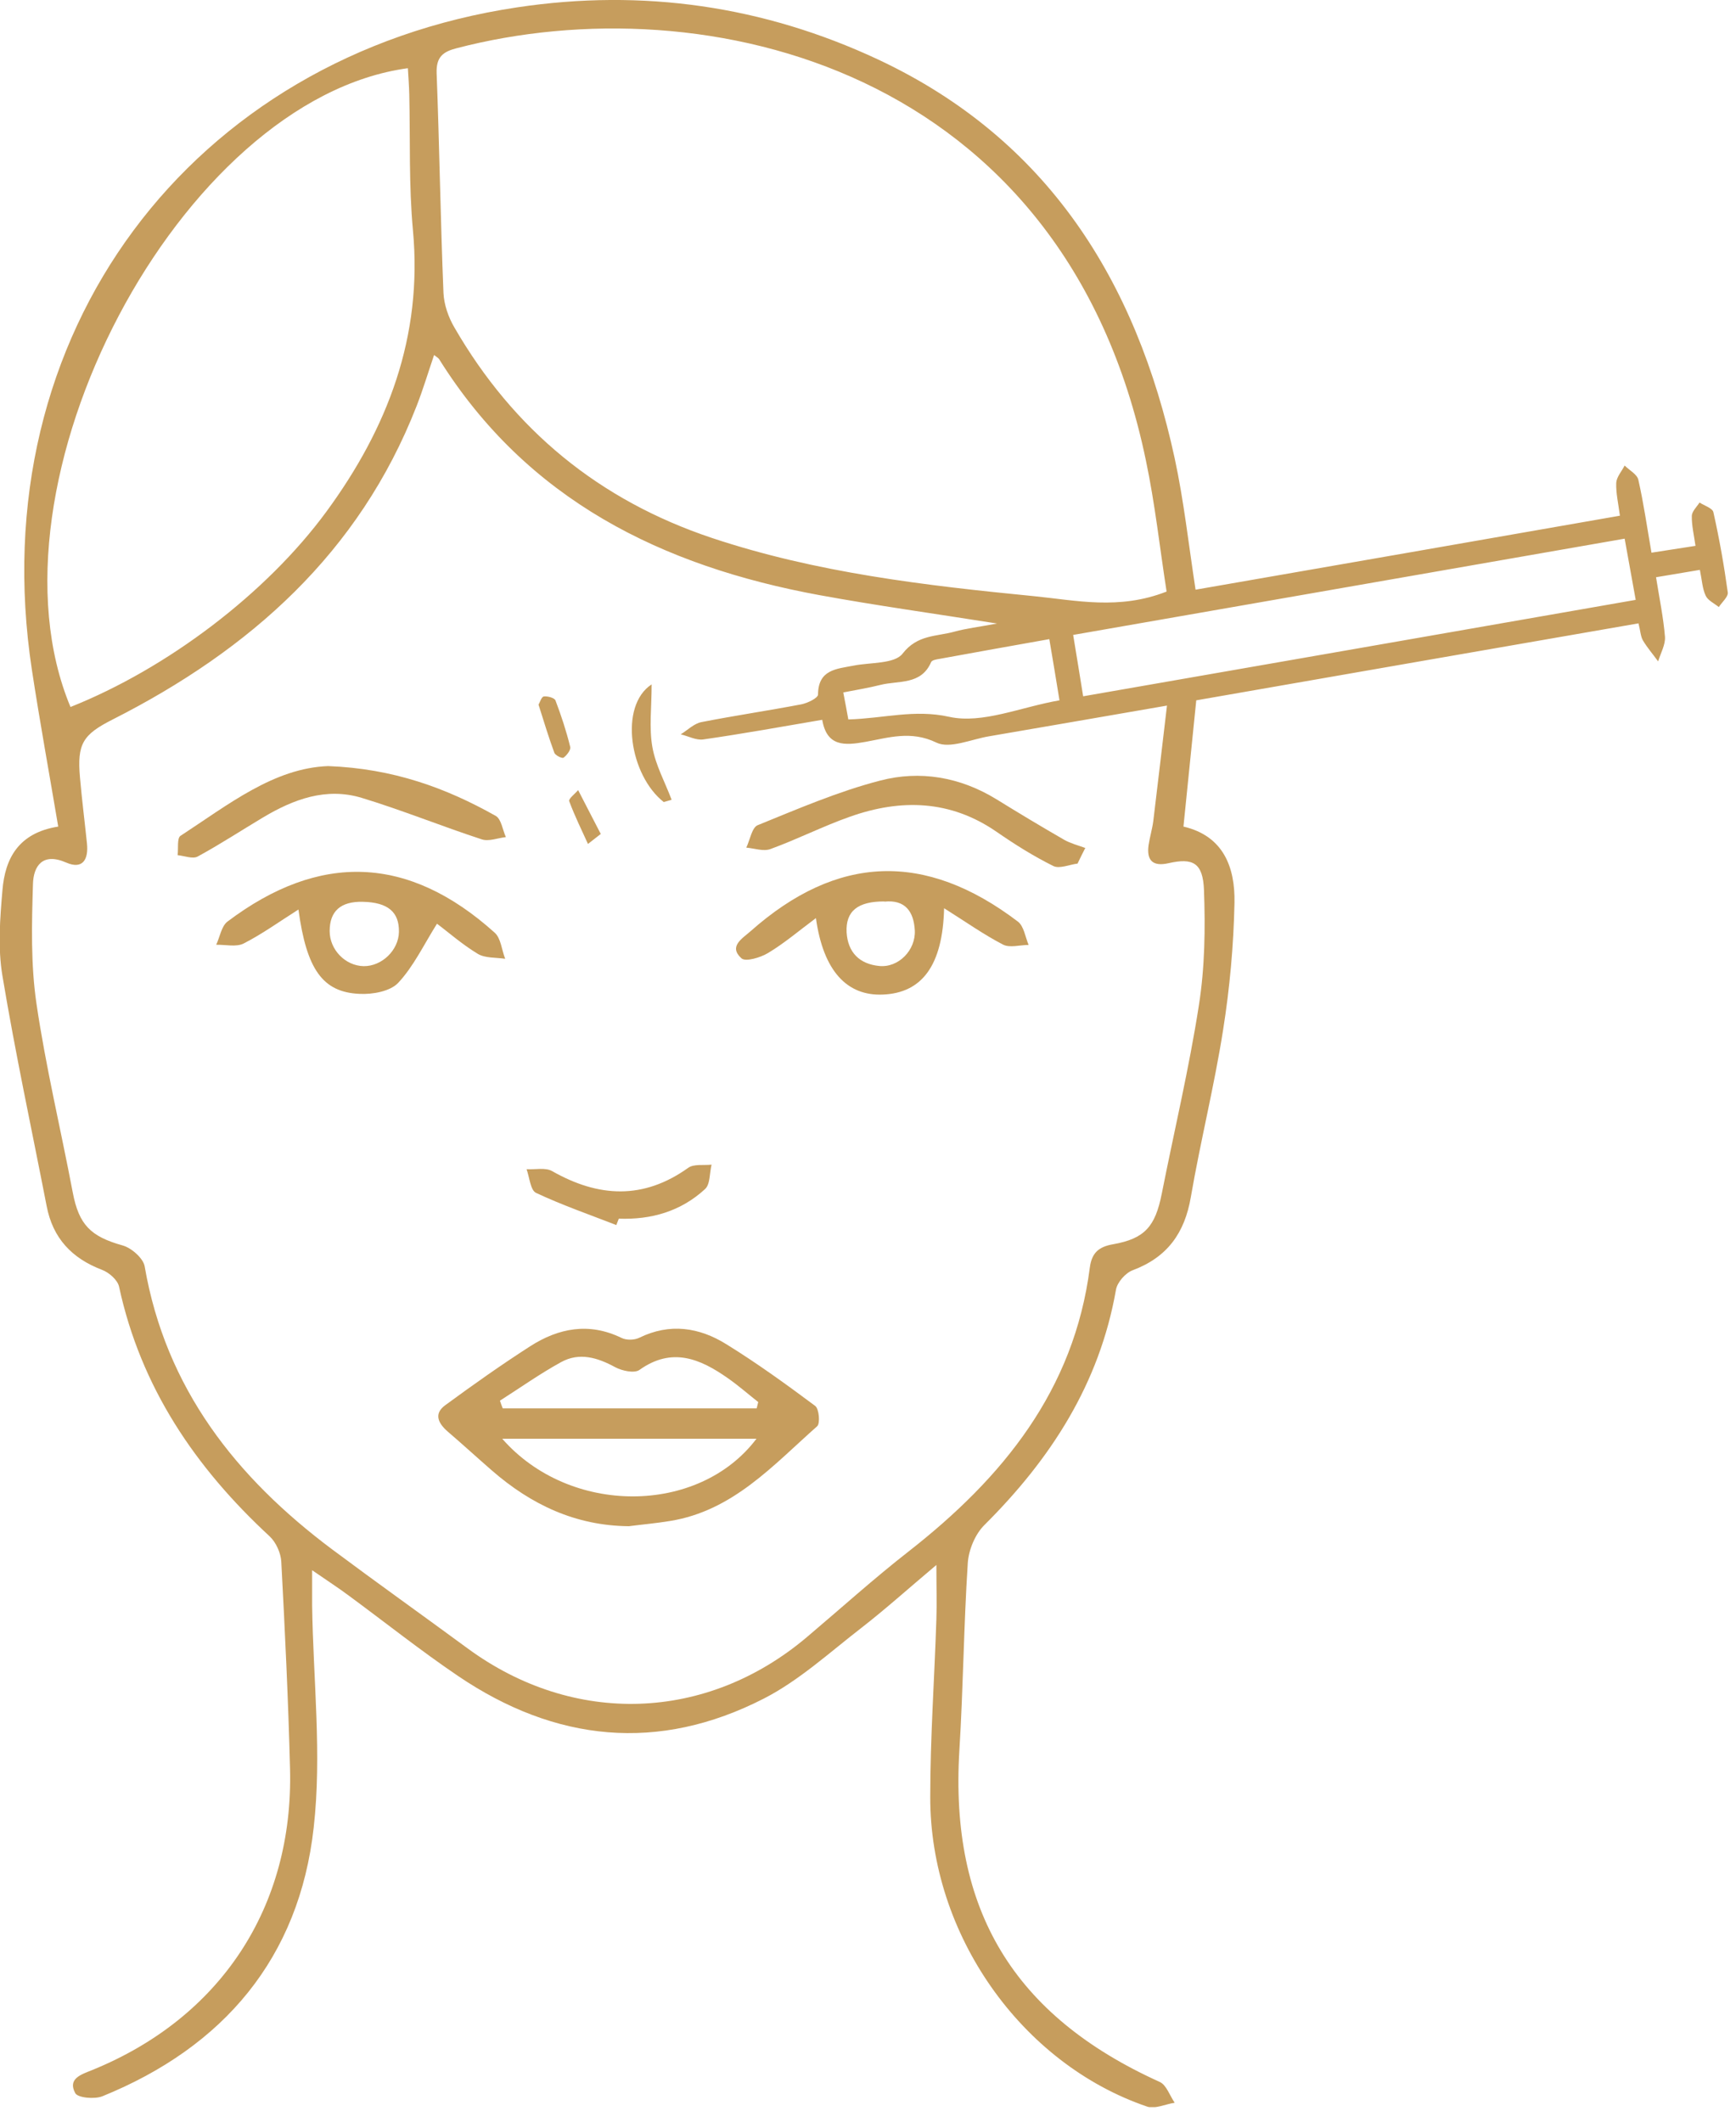 <?xml version="1.0" encoding="UTF-8"?> <svg xmlns="http://www.w3.org/2000/svg" width="99" height="121" viewBox="0 0 99 121" fill="none"><g clip-path="url(#clip0_3913_3290)"><path d="M53.4 89.25C51.82 90.58 50.51 91.76 49.12 92.84C47.31 94.24 45.57 95.84 43.56 96.87C37.55 99.95 31.67 99.34 26.12 95.58C23.98 94.13 21.96 92.52 19.88 90.99C19.29 90.55 18.67 90.15 17.8 89.55C17.8 90.4 17.8 90.98 17.8 91.56C17.86 95.78 18.36 100.05 17.89 104.22C17.07 111.65 12.76 116.74 5.84 119.55C5.39 119.73 4.43 119.64 4.29 119.37C3.84 118.53 4.66 118.3 5.27 118.05C12.58 115.07 16.74 108.77 16.54 100.88C16.44 96.94 16.25 92.99 16.04 89.05C16.01 88.56 15.74 87.96 15.38 87.62C11.14 83.7 8.03 79.12 6.79 73.38C6.71 73 6.22 72.57 5.82 72.42C4.09 71.76 3.01 70.61 2.66 68.78C1.81 64.41 0.87 60.05 0.14 55.66C-0.13 54.07 -0 52.38 0.14 50.76C0.29 48.96 1.05 47.5 3.32 47.14C2.81 44.11 2.27 41.16 1.82 38.21C-1.11 18.99 10.97 3.19 29.49 0.42C36.66 -0.66 43.56 0.34 50.09 3.4C59.74 7.93 64.8 16.02 66.99 26.14C67.51 28.55 67.78 31.02 68.18 33.63C76.24 32.23 84.26 30.83 92.38 29.41C92.29 28.72 92.15 28.13 92.17 27.54C92.19 27.2 92.48 26.88 92.65 26.55C92.92 26.82 93.36 27.05 93.43 27.36C93.73 28.68 93.92 30.02 94.18 31.52C95.03 31.39 95.78 31.27 96.69 31.13C96.6 30.5 96.47 29.96 96.48 29.43C96.48 29.17 96.76 28.91 96.92 28.66C97.2 28.84 97.66 28.98 97.71 29.21C98.05 30.72 98.32 32.25 98.53 33.78C98.57 34.03 98.2 34.34 98.02 34.62C97.76 34.41 97.39 34.24 97.27 33.97C97.08 33.56 97.06 33.08 96.94 32.5C96.09 32.64 95.32 32.77 94.44 32.92C94.63 34.12 94.86 35.21 94.95 36.32C94.98 36.77 94.7 37.25 94.56 37.72C94.27 37.32 93.94 36.94 93.69 36.52C93.56 36.29 93.55 35.99 93.44 35.55C85.04 37.01 76.69 38.46 68.22 39.94C67.98 42.31 67.74 44.67 67.49 47.14C69.77 47.67 70.44 49.46 70.4 51.49C70.35 53.91 70.13 56.35 69.75 58.74C69.25 61.93 68.46 65.08 67.91 68.27C67.56 70.32 66.57 71.7 64.6 72.44C64.19 72.59 63.71 73.13 63.64 73.56C62.7 78.92 59.92 83.21 56.13 86.98C55.61 87.5 55.24 88.39 55.19 89.14C54.96 92.7 54.93 96.28 54.71 99.84C54.16 108.92 57.8 114.96 66.13 118.73C66.52 118.9 66.71 119.52 66.99 119.92C66.46 120 65.86 120.29 65.42 120.14C58.23 117.69 53.03 110.3 53.05 102.47C53.05 99.09 53.29 95.71 53.4 92.33C53.43 91.44 53.4 90.55 53.4 89.26V89.25ZM24.76 20.23C24.42 21.23 24.13 22.2 23.76 23.15C20.49 31.53 14.26 37.06 6.43 41.03C4.73 41.89 4.39 42.41 4.56 44.33C4.67 45.59 4.83 46.85 4.96 48.11C5.05 49 4.73 49.61 3.77 49.19C2.42 48.6 1.91 49.4 1.88 50.41C1.81 52.69 1.75 55 2.08 57.24C2.61 60.85 3.47 64.42 4.15 68.01C4.5 69.85 5.17 70.52 7 71.03C7.5 71.17 8.17 71.76 8.25 72.22C9.45 79.18 13.46 84.26 18.94 88.36C21.5 90.27 24.1 92.12 26.67 94.01C32.72 98.45 40.3 98.2 46.02 93.36C47.96 91.72 49.84 90.02 51.84 88.46C57.19 84.27 61.25 79.29 62.15 72.29C62.26 71.45 62.66 71.1 63.48 70.96C65.28 70.64 65.88 69.95 66.25 68.09C66.96 64.5 67.81 60.94 68.37 57.33C68.71 55.17 68.74 52.95 68.66 50.76C68.6 49.2 68.03 48.91 66.63 49.23C65.74 49.43 65.38 49.07 65.5 48.2C65.57 47.74 65.71 47.28 65.77 46.82C66.03 44.7 66.27 42.58 66.55 40.24C62.96 40.86 59.69 41.43 56.41 41.99C55.39 42.16 54.16 42.72 53.4 42.35C51.95 41.65 50.68 42.07 49.35 42.31C48.17 42.52 47.15 42.59 46.89 41.05C44.55 41.45 42.34 41.85 40.11 42.17C39.7 42.23 39.25 41.98 38.82 41.88C39.21 41.64 39.58 41.26 40.01 41.18C41.9 40.81 43.8 40.53 45.69 40.17C46.05 40.1 46.65 39.81 46.65 39.61C46.66 38.18 47.71 38.15 48.68 37.96C49.64 37.77 51.01 37.87 51.47 37.28C52.32 36.18 53.41 36.31 54.44 36.02C55.1 35.84 55.79 35.76 56.86 35.56C53.2 34.98 49.95 34.53 46.73 33.94C37.75 32.29 30.07 28.52 25.04 20.48C24.99 20.41 24.9 20.36 24.72 20.22L24.76 20.23ZM66.53 33.75C66.14 31.25 65.87 28.74 65.35 26.27C60.7 3.83 40.19 -0.94 26.04 2.75C25.26 2.95 24.87 3.25 24.9 4.17C25.06 8.35 25.12 12.53 25.29 16.7C25.32 17.37 25.57 18.09 25.91 18.67C29.29 24.52 34.17 28.53 40.6 30.68C46.57 32.67 52.76 33.39 58.97 34C61.38 34.24 63.81 34.8 66.52 33.74L66.53 33.75ZM23.26 3.89C10.25 5.65 -1.28 27.62 4.02 40.32C9.52 38.13 15.18 33.86 18.62 29.17C22.11 24.41 24.11 19.19 23.55 13.14C23.31 10.57 23.4 7.98 23.34 5.4C23.33 4.9 23.29 4.4 23.26 3.89ZM92.65 30.72C82.1 32.56 71.69 34.38 61.2 36.21C61.4 37.45 61.58 38.5 61.77 39.71C72.32 37.87 82.77 36.05 93.28 34.21C93.06 33 92.88 31.99 92.65 30.72ZM48.39 41.03C50.41 40.97 52.14 40.44 54.13 40.88C56.02 41.3 58.22 40.32 60.42 39.94C60.22 38.71 60.04 37.63 59.84 36.45C57.65 36.84 55.63 37.2 53.61 37.57C53.43 37.6 53.15 37.64 53.1 37.76C52.53 39.08 51.25 38.8 50.21 39.06C49.54 39.23 48.86 39.34 48.09 39.49C48.2 40.05 48.28 40.49 48.38 41.04L48.39 41.03Z" fill="#C69D5D"></path><path d="M35.85 87.04C32.821 87.01 30.291 85.81 28.061 83.87C27.21 83.13 26.381 82.37 25.53 81.64C24.991 81.17 24.721 80.63 25.39 80.14C26.971 78.98 28.581 77.84 30.23 76.78C31.851 75.74 33.59 75.4 35.441 76.3C35.721 76.44 36.181 76.43 36.461 76.29C38.2 75.44 39.88 75.7 41.42 76.66C43.17 77.74 44.84 78.95 46.49 80.18C46.711 80.35 46.781 81.18 46.6 81.34C44.09 83.56 41.8 86.16 38.221 86.74C37.441 86.87 36.641 86.94 35.861 87.04H35.85ZM43.151 80.32C43.181 80.2 43.211 80.08 43.24 79.96C42.67 79.51 42.111 79.02 41.511 78.6C39.931 77.49 38.321 76.8 36.461 78.13C36.17 78.33 35.471 78.18 35.081 77.97C34.071 77.42 33.041 77.11 32.001 77.68C30.8 78.34 29.671 79.14 28.511 79.88C28.561 80.03 28.61 80.18 28.671 80.32H43.141H43.151ZM28.64 82.05C32.49 86.45 39.84 86.42 43.141 82.05H28.64Z" fill="#C69D5D"></path><path d="M17.02 51.87C15.93 52.56 14.95 53.27 13.89 53.81C13.47 54.02 12.86 53.87 12.33 53.88C12.54 53.43 12.63 52.82 12.97 52.56C18.24 48.58 23.31 48.78 28.21 53.19C28.57 53.51 28.61 54.18 28.81 54.68C28.28 54.6 27.67 54.65 27.25 54.4C26.34 53.85 25.54 53.14 24.92 52.68C24.15 53.91 23.58 55.12 22.71 56.05C22.25 56.54 21.24 56.72 20.5 56.68C18.4 56.59 17.48 55.28 17.02 51.87ZM20.69 51.43C19.43 51.4 18.8 51.96 18.8 53.1C18.8 54.16 19.69 55.08 20.74 55.1C21.78 55.11 22.73 54.19 22.75 53.15C22.77 52.01 22.12 51.46 20.69 51.43Z" fill="#C69D5D"></path><path d="M53.84 51.8C53.76 55.07 52.57 56.63 50.35 56.72C48.3 56.81 46.95 55.37 46.53 52.36C45.55 53.09 44.72 53.8 43.8 54.35C43.37 54.61 42.51 54.87 42.28 54.65C41.53 53.97 42.34 53.52 42.8 53.11C47.74 48.73 52.76 48.54 58.05 52.56C58.39 52.82 58.47 53.44 58.66 53.89C58.17 53.89 57.58 54.07 57.2 53.87C56.1 53.3 55.07 52.57 53.83 51.79L53.84 51.8ZM50.44 51.41C48.92 51.4 48.22 51.96 48.28 53.17C48.35 54.32 49.02 54.98 50.14 55.09C51.24 55.2 52.22 54.19 52.17 53.07C52.11 51.97 51.61 51.3 50.44 51.42V51.41Z" fill="#C69D5D"></path><path d="M18.719 43.69C22.409 43.83 25.429 44.93 28.269 46.53C28.589 46.71 28.659 47.32 28.849 47.74C28.389 47.79 27.879 48 27.479 47.87C25.179 47.12 22.929 46.2 20.619 45.5C18.599 44.89 16.739 45.58 14.999 46.62C13.759 47.36 12.539 48.16 11.269 48.85C10.989 49 10.519 48.81 10.129 48.77C10.179 48.39 10.089 47.81 10.289 47.67C13.019 45.89 15.619 43.8 18.719 43.69Z" fill="#C69D5D"></path><path d="M61.45 49.25C60.98 49.31 60.42 49.56 60.071 49.39C58.941 48.83 57.861 48.15 56.821 47.43C54.191 45.62 51.38 45.55 48.49 46.57C46.95 47.11 45.48 47.86 43.941 48.42C43.541 48.57 43.02 48.38 42.56 48.34C42.77 47.9 42.88 47.19 43.211 47.06C45.501 46.13 47.791 45.14 50.181 44.52C52.461 43.92 54.751 44.31 56.821 45.58C58.1 46.37 59.38 47.14 60.681 47.89C61.05 48.1 61.48 48.21 61.891 48.36C61.74 48.66 61.59 48.95 61.45 49.25Z" fill="#C69D5D"></path><path d="M35.159 69.87C33.619 69.27 32.059 68.73 30.569 68.03C30.249 67.88 30.199 67.15 30.029 66.68C30.519 66.71 31.109 66.57 31.489 66.79C34.129 68.29 36.689 68.43 39.249 66.6C39.569 66.37 40.129 66.47 40.579 66.42C40.459 66.9 40.509 67.55 40.199 67.82C38.829 69.08 37.139 69.57 35.289 69.5C35.239 69.62 35.199 69.74 35.149 69.86L35.159 69.87Z" fill="#C69D5D"></path><path d="M37.851 45.74C35.911 44.22 35.281 40.26 37.161 39.03C37.161 40.35 37.011 41.5 37.201 42.59C37.381 43.63 37.921 44.6 38.301 45.61C38.151 45.65 38.001 45.7 37.851 45.74Z" fill="#C69D5D"></path><path d="M30.709 40.19C30.789 40.06 30.879 39.74 31.009 39.72C31.229 39.69 31.629 39.8 31.679 39.95C32.009 40.82 32.299 41.7 32.519 42.6C32.559 42.77 32.319 43.08 32.139 43.21C32.059 43.27 31.659 43.08 31.609 42.92C31.289 42.05 31.019 41.16 30.709 40.18V40.19Z" fill="#C69D5D"></path><path d="M34.26 47.56C33.94 47.81 33.74 47.97 33.53 48.13C33.16 47.32 32.77 46.52 32.46 45.69C32.41 45.56 32.79 45.27 32.97 45.06C33.38 45.85 33.78 46.64 34.26 47.56Z" fill="#C69D5D"></path></g><defs><clipPath id="clip0_3913_3290"><rect width="98.54" height="120.17" fill="white"></rect></clipPath></defs></svg> 